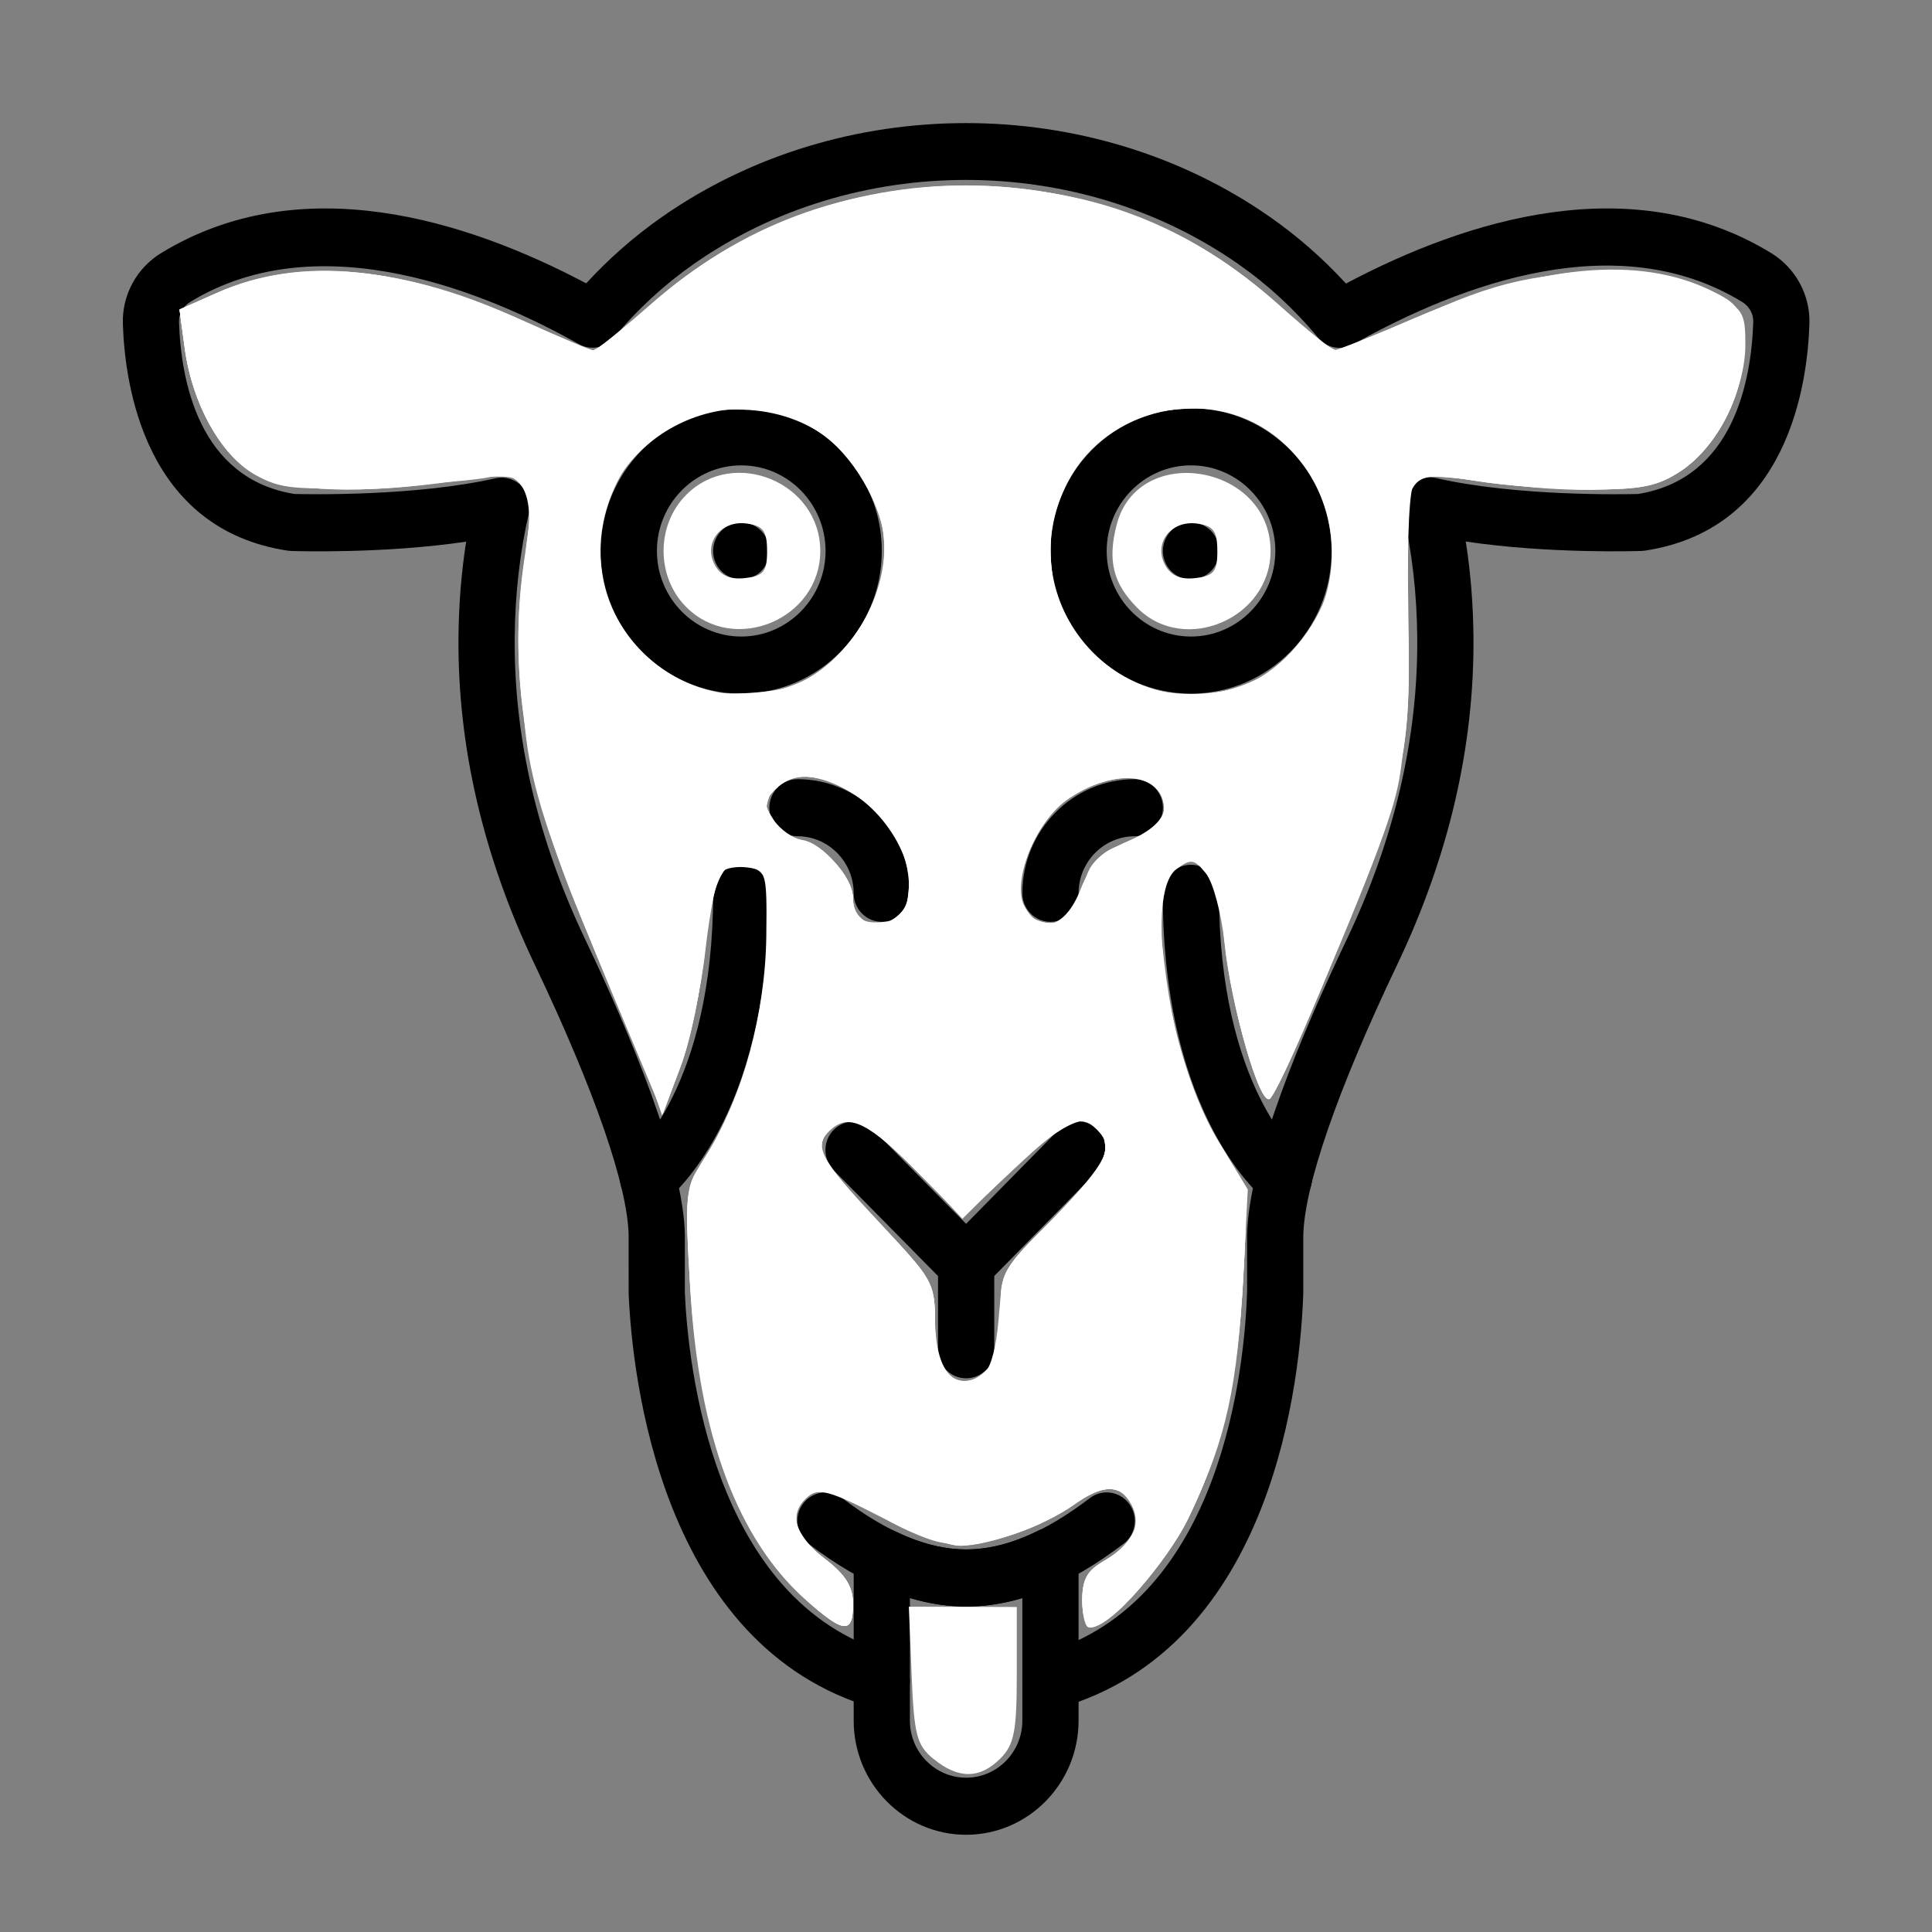 <?xml version="1.0" encoding="UTF-8" standalone="no"?>
<svg
   xmlns:dc="http://purl.org/dc/elements/1.1/"
   xmlns:cc="http://creativecommons.org/ns#"
   xmlns:rdf="http://www.w3.org/1999/02/22-rdf-syntax-ns#"
   xmlns:svg="http://www.w3.org/2000/svg"
   xmlns="http://www.w3.org/2000/svg"
   xmlns:sodipodi="http://sodipodi.sourceforge.net/DTD/sodipodi-0.dtd"
   xmlns:inkscape="http://www.inkscape.org/namespaces/inkscape"
   width="60px"
   height="60px"
   viewBox="0 0 60 60"
   version="1.1"
   id="svg26"
   sodipodi:docname="wc.svg"
   inkscape:version="0.92.2 2405546, 2018-03-11">
  <rect x="0" y="0" width="60" height="60" fill="#808080" stroke="none"/>
  <sodipodi:namedview
     pagecolor="#ffffff"
     bordercolor="#666666"
     borderopacity="1"
     objecttolerance="10"
     gridtolerance="10"
     guidetolerance="10"
     inkscape:pageopacity="0"
     inkscape:pageshadow="2"
     inkscape:window-width="960"
     inkscape:window-height="1200"
     id="namedview28"
     showgrid="false"
     inkscape:zoom="3.9333333"
     inkscape:cx="30.508475"
     inkscape:cy="30"
     inkscape:window-x="0"
     inkscape:window-y="0"
     inkscape:window-maximized="0"
     inkscape:current-layer="svg26" />
  <title
     id="title2">20 -Camel- (Outline)</title>
  <desc
     id="desc4">Created with Sketch.</desc>
  <defs
     id="defs6" />
  <g
     id="Page-1"
     transform="matrix(0.873,0,0,0.886,3.814,3.815)"
     style="fill:none;fill-rule:evenodd;stroke:none;stroke-width:1">
    <g
       id="Icons"
       transform="translate(-1195,-491)"
       style="fill:#000000">
      <g
         id="20--Camel--(Outline)"
         transform="translate(1195,491)">
        <path
           d="m 23,15.006 c 0,0.552 -0.447,1 -1,1 -0.553,0 -1,-0.448 -1,-1 0,-0.552 0.447,-1 1,-1 0.553,0 1,0.448 1,1"
           id="Fill-439"
           inkscape:connector-curvature="0" />
        <path
           d="m 18.689,38.006 c -0.304,0 -0.603,-0.137 -0.799,-0.397 -0.331,-0.439 -0.246,-1.061 0.188,-1.395 0.069,-0.057 2.923,-2.436 2.923,-9.208 0,-0.552 0.447,-1 1,-1 0.552,0 1,0.448 1,1 0,7.907 -3.559,10.684 -3.71,10.798 -0.181,0.136 -0.392,0.202 -0.602,0.202"
           id="Fill-441"
           inkscape:connector-curvature="0" />
        <path
           d="m 41.301,38.006 c -0.21,0 -0.422,-0.066 -0.603,-0.202 -0.15,-0.115 -3.703,-2.891 -3.703,-10.798 0,-0.552 0.448,-1 1,-1 0.553,0 1,0.448 1,1 0,6.812 2.881,9.18 2.91,9.202 0.441,0.333 0.528,0.961 0.195,1.401 -0.197,0.26 -0.496,0.397 -0.799,0.397"
           id="Fill-443"
           inkscape:connector-curvature="0" />
        <path
           d="m 30,41.006 c -0.265,0 -0.52,-0.105 -0.707,-0.292 l -4.005,-4 c -0.391,-0.391 -0.391,-1.024 -0.001,-1.415 0.391,-0.391 1.025,-0.39 1.415,-0.001 l 3.297,3.294 3.288,-3.293 c 0.391,-0.391 1.025,-0.39 1.415,-0.001 0.391,0.391 0.391,1.024 0.001,1.415 l -3.995,4 c -0.187,0.188 -0.442,0.293 -0.707,0.293 z"
           id="Fill-445"
           inkscape:connector-curvature="0" />
        <path
           d="m 30,44.006 c -0.553,0 -1,-0.448 -1,-1 v -3 c 0,-0.552 0.447,-1 1,-1 0.553,0 1,0.448 1,1 v 3 c 0,0.552 -0.447,1 -1,1"
           id="Fill-447"
           inkscape:connector-curvature="0" />
        <path
           d="m 22,12.006 c -1.654,0 -3,1.346 -3,3 0,1.654 1.346,3 3,3 1.654,0 3,-1.346 3,-3 0,-1.654 -1.346,-3 -3,-3 m 0,8 c -2.757,0 -5,-2.243 -5,-5 0,-2.757 2.243,-5 5,-5 2.757,0 5,2.243 5,5 0,2.757 -2.243,5 -5,5"
           id="Fill-449"
           inkscape:connector-curvature="0" />
        <path
           d="m 39,15.006 c 0,0.552 -0.447,1 -1,1 -0.553,0 -1,-0.448 -1,-1 0,-0.552 0.447,-1 1,-1 0.553,0 1,0.448 1,1"
           id="Fill-451"
           inkscape:connector-curvature="0" />
        <path
           d="m 38,12.006 c -1.654,0 -3,1.346 -3,3 0,1.654 1.346,3 3,3 1.654,0 3,-1.346 3,-3 0,-1.654 -1.346,-3 -3,-3 m 0,8 c -2.757,0 -5,-2.243 -5,-5 0,-2.757 2.243,-5 5,-5 2.757,0 5,2.243 5,5 0,2.757 -2.243,5 -5,5"
           id="Fill-453"
           inkscape:connector-curvature="0" />
        <path
           d="m 30,52.006 c -1.785,0 -3.672,-0.741 -5.608,-2.202 -0.441,-0.332 -0.529,-0.96 -0.196,-1.401 0.332,-0.439 0.958,-0.529 1.401,-0.195 1.581,1.193 3.062,1.798 4.403,1.798 1.35,0 2.788,-0.588 4.399,-1.799 0.442,-0.332 1.068,-0.243 1.401,0.198 0.331,0.442 0.242,1.069 -0.199,1.4 -1.97,1.481 -3.802,2.201 -5.601,2.201"
           id="Fill-455"
           inkscape:connector-curvature="0" />
        <path
           d="m 28,51.708 v 4.298 c 0,1.103 0.897,2 2,2 1.103,0 2,-0.897 2,-2 v -4.299 c -1.359,0.397 -2.641,0.397 -4,10e-4 m 2,8.298 c -2.206,0 -4,-1.795 -4,-4 v -5.756 c 0,-0.344 0.177,-0.664 0.469,-0.847 0.292,-0.182 0.655,-0.201 0.967,-0.053 1.796,0.869 3.325,0.873 5.127,-0.003 0.312,-0.15 0.676,-0.13 0.968,0.052 0.291,0.184 0.469,0.504 0.469,0.848 v 5.759 c 0,2.205 -1.794,4 -4,4"
           id="Fill-457"
           inkscape:connector-curvature="0" />
        <path
           d="m 32.999,55.614 c -0.437,0 -0.84,-0.291 -0.963,-0.733 -0.147,-0.532 0.164,-1.083 0.696,-1.231 6.414,-1.78 7.181,-10.152 7.263,-12.676 l -10e-4,-1.967 c 0.042,-2.619 1.949,-7.085 3.541,-10.373 1.696,-3.505 2.541,-7.065 2.513,-10.582 -0.013,-1.54 -0.184,-3.018 -0.509,-4.392 -0.08,-0.335 0.02,-0.688 0.262,-0.933 0.242,-0.245 0.593,-0.349 0.93,-0.273 2.863,0.644 6.664,0.567 7.172,0.555 3.414,-0.542 4.033,-4.009 4.098,-6.034 0.009,-0.278 -0.144,-0.546 -0.397,-0.698 -4.416,-2.659 -9.959,-0.659 -13.832,1.486 -0.417,0.231 -0.942,0.135 -1.25,-0.231 -0.829,-0.986 -1.786,-1.856 -2.844,-2.585 -5.705,-3.928 -13.667,-3.929 -19.367,0 -1.058,0.73 -2.013,1.598 -2.836,2.578 -0.308,0.366 -0.833,0.463 -1.25,0.232 C 13.057,6.003 7.046,3.478 2.395,6.279 2.143,6.429 1.991,6.697 2,6.976 c 0.064,2.025 0.685,5.489 4.106,6.033 0.504,0.011 4.297,0.087 7.154,-0.55 0.336,-0.076 0.687,0.029 0.929,0.274 0.243,0.245 0.341,0.598 0.261,0.933 -0.325,1.373 -0.496,2.849 -0.509,4.388 -0.028,3.515 0.817,7.075 2.514,10.58 1.592,3.29 3.498,7.757 3.539,10.357 v 2.016 c 0.11,2.475 0.964,10.837 7.28,12.636 0.531,0.151 0.839,0.704 0.688,1.236 -0.15,0.531 -0.703,0.839 -1.236,0.688 -7.603,-2.166 -8.605,-11.659 -8.731,-14.516 l -0.001,-2.044 c -0.027,-1.728 -1.214,-5.108 -3.34,-9.502 -1.831,-3.784 -2.744,-7.642 -2.713,-11.467 0.01,-1.153 0.101,-2.277 0.273,-3.358 -2.965,0.432 -6.081,0.331 -6.233,0.326 -0.038,-10e-4 -0.075,-0.005 -0.112,-0.01 -5.092,-0.755 -5.8,-5.816 -5.867,-7.956 -0.032,-1.002 0.489,-1.951 1.361,-2.475 4.955,-2.982 10.833,-1.175 15.121,1.061 0.809,-0.868 1.711,-1.649 2.693,-2.325 6.367,-4.389 15.263,-4.39 21.634,-10e-4 0.983,0.676 1.888,1.459 2.701,2.333 4.289,-2.239 10.168,-4.053 15.124,-1.07 0.873,0.525 1.395,1.473 1.363,2.475 -0.067,2.142 -0.774,7.204 -5.858,7.958 -0.038,0.005 -0.075,0.009 -0.113,0.01 -0.152,0.004 -3.28,0.106 -6.253,-0.33 0.172,1.082 0.263,2.206 0.273,3.359 0.031,3.828 -0.881,7.686 -2.712,11.47 -2.127,4.392 -3.314,7.773 -3.342,9.518 v 1.984 c -0.094,2.9 -0.999,12.426 -8.726,14.57 -0.09,0.025 -0.18,0.037 -0.269,0.037"
           id="Fill-459"
           inkscape:connector-curvature="0" />
        <path
           d="m 33,28.006 c -0.553,0 -1,-0.448 -1,-1 0,-2.206 1.794,-4 4,-4 0.553,0 1,0.448 1,1 0,0.552 -0.447,1 -1,1 -1.103,0 -2,0.897 -2,2 0,0.552 -0.447,1 -1,1"
           id="Fill-496"
           inkscape:connector-curvature="0" />
        <path
           d="m 27,28.006 c -0.553,0 -1,-0.448 -1,-1 0,-1.103 -0.897,-2 -2,-2 -0.553,0 -1,-0.448 -1,-1 0,-0.552 0.447,-1 1,-1 2.206,0 4,1.794 4,4 0,0.552 -0.447,1 -1,1"
           id="Fill-498"
           inkscape:connector-curvature="0" />
      </g>
    </g>
  </g>
  <path
     style="fill:#ffffff;stroke-width:0.254"
     d="m 25.005,49.657 c -2.085,-1.884 -3.291,-5.178 -3.563,-9.739 -0.176,-2.946 -0.171,-2.989 0.506,-3.997 1.028,-1.532 1.77,-4.032 1.93,-6.503 0.137,-2.121 0.12,-2.222 -0.448,-2.525 -0.935,-0.5 -1.41,0.318 -1.58,2.721 -0.079,1.116 -0.392,2.656 -0.713,3.508 l -0.573,1.52 -0.322,-0.929 c -0.177,-0.511 -0.895,-2.225 -1.595,-3.808 -2.253,-5.093 -2.958,-8.916 -2.331,-12.634 0.427,-2.532 0.239,-2.729 -2.238,-2.345 C 11.293,15.357 8.962,15.283 7.928,14.728 6.875,14.164 5.972,12.552 5.738,10.819 L 5.575,9.612 6.73,9.101 c 2.592,-1.147 5.747,-0.852 9.518,0.891 1.059,0.489 2.034,0.889 2.167,0.889 0.133,0 0.943,-0.635 1.8,-1.41 5.479,-4.958 14.283,-4.94 19.504,0.04 0.79,0.754 1.615,1.37 1.832,1.37 0.218,0 1.065,-0.328 1.884,-0.729 2.669,-1.308 4.123,-1.685 6.446,-1.674 1.726,0.009 2.379,0.125 3.242,0.576 1.014,0.531 1.081,0.632 1.081,1.651 0,1.414 -0.911,3.195 -2.008,3.924 -0.978,0.65 -3.119,0.76 -6.178,0.318 -0.937,-0.135 -1.853,-0.189 -2.037,-0.118 -0.258,0.099 -0.334,1.151 -0.337,4.637 -0.003,4.208 -0.047,4.636 -0.67,6.416 -0.733,2.096 -3.214,7.878 -3.532,8.23 -0.31,0.344 -1.253,-3.033 -1.429,-5.115 -0.164,-1.936 -0.563,-2.542 -1.451,-2.201 -0.617,0.237 -0.703,0.919 -0.41,3.272 0.304,2.45 0.964,4.44 1.954,5.9 0.641,0.944 0.655,1.051 0.5,3.77 -0.186,3.261 -0.639,5.232 -1.706,7.426 -0.684,1.405 -2.483,3.379 -3.08,3.379 -0.115,0 -0.208,-0.376 -0.208,-0.835 0,-0.654 0.162,-0.931 0.747,-1.276 0.87,-0.514 1.205,-1.315 0.768,-1.841 -0.439,-0.529 -1.043,-0.457 -1.982,0.235 -1.069,0.788 -2.853,1.277 -3.928,1.075 -0.47,-0.088 -1.407,-0.51 -2.082,-0.938 -0.85,-0.539 -1.41,-0.732 -1.825,-0.628 -0.93,0.233 -0.787,1.241 0.292,2.064 0.654,0.499 0.89,0.873 0.89,1.411 0,0.954 -0.295,0.924 -1.487,-0.153 z m 5.8,-7.234 c 0.145,-0.27 0.263,-1.046 0.263,-1.723 0,-1.179 0.071,-1.302 1.662,-2.877 1.29,-1.277 1.646,-1.788 1.589,-2.281 -0.052,-0.449 -0.251,-0.661 -0.68,-0.721 -0.461,-0.065 -0.983,0.288 -2.179,1.472 l -1.572,1.558 -1.419,-1.536 c -1.399,-1.514 -2.09,-1.83 -2.69,-1.231 -0.554,0.554 -0.323,1.002 1.475,2.856 1.719,1.773 1.78,1.879 1.78,3.1 0,0.696 0.137,1.402 0.305,1.57 0.458,0.458 1.169,0.368 1.466,-0.187 z M 28.223,27.59 c 0.053,-0.641 -0.097,-1.246 -0.449,-1.816 -0.91,-1.473 -3.269,-2.203 -3.816,-1.182 -0.377,0.705 -0.059,1.293 0.793,1.463 0.801,0.16 1.74,1.16 1.74,1.853 0,0.614 0.268,0.805 1.007,0.719 0.547,-0.064 0.657,-0.222 0.724,-1.037 z m 5.054,0.771 c 0.113,-0.175 0.32,-0.661 0.46,-1.081 0.169,-0.508 0.508,-0.847 1.017,-1.017 1.154,-0.385 1.398,-0.608 1.398,-1.281 0,-0.71 -0.845,-1.042 -1.947,-0.765 -1.619,0.406 -3.186,3.103 -2.373,4.083 0.383,0.461 1.164,0.494 1.445,0.061 z m -8.336,-7.169 c 3.274,-1.693 3.386,-6.245 0.198,-8.037 -1.293,-0.727 -3.509,-0.614 -4.708,0.24 -2.794,1.989 -2.208,6.785 0.976,7.981 0.757,0.284 2.837,0.176 3.534,-0.185 z m 13.991,-0.004 c 2.597,-1.343 3.302,-4.879 1.395,-6.991 -1.138,-1.259 -2.069,-1.625 -3.775,-1.484 -2.591,0.215 -4.105,2.069 -3.908,4.788 0.18,2.494 1.84,4.041 4.348,4.053 0.671,0.003 1.544,-0.162 1.94,-0.366 z"
     id="path30"
     inkscape:connector-curvature="0" />
  <path
     style="fill:#ffffff;stroke-width:0.254"
     d="m 24.946,49.604 c -2.042,-1.845 -3.226,-5.107 -3.514,-9.686 -0.162,-2.579 -0.13,-3.063 0.242,-3.614 1.344,-1.99 2.275,-5.154 2.275,-7.732 0,-1.108 -0.1,-1.456 -0.473,-1.656 -0.918,-0.491 -1.34,0.197 -1.581,2.577 -0.122,1.2 -0.465,2.833 -0.762,3.628 l -0.541,1.446 -0.831,-1.992 C 19.303,31.481 18.52,29.612 18.02,28.424 16.312,24.364 15.755,20.749 16.3,17.256 16.691,14.748 16.546,14.591 14.146,14.938 11.286,15.352 8.943,15.273 7.928,14.728 6.875,14.164 5.972,12.552 5.738,10.819 L 5.575,9.612 6.71,9.11 c 2.606,-1.153 5.986,-0.839 9.595,0.891 1.011,0.484 1.954,0.881 2.095,0.881 0.141,0 0.958,-0.635 1.815,-1.41 5.481,-4.96 14.099,-4.95 19.508,0.022 0.83,0.763 1.596,1.387 1.702,1.387 0.106,-3.3e-4 1.243,-0.454 2.526,-1.007 3.825,-1.65 6.93,-1.925 9.235,-0.816 0.799,0.384 0.897,0.544 0.962,1.571 0.092,1.458 -0.764,3.211 -1.953,4.001 -0.708,0.47 -1.213,0.574 -2.797,0.572 -1.063,-0.001 -2.673,-0.122 -3.578,-0.269 -2.238,-0.363 -2.261,-0.321 -2.111,3.898 0.172,4.823 -0.035,5.663 -3.238,13.152 -0.449,1.049 -0.909,2.007 -1.022,2.129 -0.304,0.326 -1.24,-2.929 -1.43,-4.975 -0.217,-2.33 -0.934,-3.122 -1.729,-1.909 -0.315,0.48 -0.34,0.94 -0.141,2.606 0.358,3.006 1.139,5.291 2.232,6.535 0.324,0.368 0.364,0.935 0.232,3.305 -0.182,3.292 -0.633,5.264 -1.707,7.473 -0.703,1.444 -2.452,3.396 -3.044,3.396 -0.139,0 -0.254,-0.376 -0.254,-0.835 0,-0.654 0.162,-0.931 0.747,-1.276 0.87,-0.514 1.205,-1.315 0.768,-1.841 -0.419,-0.504 -0.923,-0.463 -1.777,0.145 -0.895,0.638 -2.634,1.265 -3.52,1.27 -0.367,0.002 -1.49,-0.417 -2.497,-0.932 -1.534,-0.785 -1.893,-0.883 -2.225,-0.608 -0.634,0.527 -0.461,1.207 0.495,1.935 0.654,0.499 0.89,0.873 0.89,1.411 0,0.963 -0.295,0.924 -1.545,-0.206 z m 5.722,-7.088 c 0.261,-0.261 0.4,-0.859 0.4,-1.723 0,-1.293 0.039,-1.362 1.662,-2.969 1.29,-1.277 1.646,-1.788 1.589,-2.281 -0.138,-1.197 -1.06,-0.956 -2.824,0.738 l -1.6,1.537 -1.503,-1.519 c -1.511,-1.527 -2.049,-1.777 -2.612,-1.214 -0.54,0.54 -0.338,0.93 1.475,2.838 1.71,1.8 1.78,1.923 1.78,3.128 0,1.722 0.726,2.373 1.634,1.465 z m -2.65,-14.221 c 0.45,-0.543 0.143,-2.098 -0.564,-2.855 -1.236,-1.323 -3.011,-1.754 -3.496,-0.848 -0.377,0.705 -0.059,1.293 0.793,1.463 0.801,0.16 1.74,1.16 1.74,1.853 0,0.838 0.953,1.079 1.527,0.387 z m 5.271,0.066 c 0.138,-0.175 0.327,-0.638 0.42,-1.029 0.127,-0.532 0.456,-0.834 1.306,-1.199 1.201,-0.515 1.482,-1.173 0.758,-1.774 -0.568,-0.471 -2.123,-0.082 -2.942,0.737 -0.917,0.917 -1.463,2.646 -1.008,3.194 0.391,0.471 1.123,0.507 1.466,0.072 z M 24.795,21.213 c 1.692,-0.707 2.949,-3.021 2.613,-4.812 -0.395,-2.104 -2.018,-3.538 -4.155,-3.67 -1.93,-0.119 -3.26,0.603 -4.071,2.21 -1.936,3.836 1.705,7.905 5.613,6.272 z m 13.983,0 c 1.057,-0.442 2.108,-1.687 2.485,-2.945 0.809,-2.701 -1.37,-5.611 -4.195,-5.602 -2.591,0.008 -4.467,1.875 -4.467,4.445 0,3.232 3.19,5.351 6.177,4.102 z"
     id="path32"
     inkscape:connector-curvature="0" />
  <path
     style="fill:#ffffff;stroke-width:0.254"
     d="m 25.072,49.727 c -2.166,-1.902 -3.377,-5.141 -3.638,-9.733 -0.173,-3.046 -0.172,-3.056 0.546,-4.197 1.08,-1.718 1.789,-4.34 1.818,-6.721 0.024,-1.971 0.001,-2.054 -0.577,-2.135 -0.331,-0.047 -0.705,0.019 -0.833,0.146 -0.127,0.127 -0.344,1.222 -0.482,2.434 -0.138,1.211 -0.492,2.847 -0.786,3.635 l -0.536,1.433 -1.002,-2.383 c -3.076,-7.32 -3.346,-8.262 -3.37,-11.79 -0.01,-1.398 0.065,-3.081 0.167,-3.738 0.214,-1.392 -0.254,-2.135 -1.176,-1.864 -0.294,0.086 -1.85,0.219 -3.458,0.294 C 9.164,15.228 8.718,15.186 7.932,14.749 6.875,14.161 5.971,12.54 5.738,10.819 L 5.575,9.612 6.788,9.075 C 9.336,7.948 12.468,8.251 16.339,9.999 c 1.075,0.485 2.018,0.882 2.097,0.882 0.078,0 0.865,-0.634 1.748,-1.408 2.843,-2.494 6.018,-3.677 9.868,-3.677 3.799,0 6.855,1.163 9.68,3.684 0.864,0.771 1.642,1.401 1.729,1.4 0.087,-3.31e-4 1.196,-0.448 2.463,-0.995 3.859,-1.665 6.972,-1.958 9.206,-0.865 0.861,0.421 0.953,0.566 1.018,1.607 0.092,1.459 -0.763,3.212 -1.953,4.002 -0.708,0.47 -1.213,0.574 -2.797,0.572 -1.063,-0.001 -2.665,-0.121 -3.561,-0.266 -1.14,-0.185 -1.709,-0.183 -1.897,0.005 -0.171,0.171 -0.245,1.632 -0.203,4.016 0.054,3.081 -0.025,4.098 -0.445,5.722 -0.468,1.81 -3.363,8.914 -3.844,9.433 -0.29,0.313 -1.216,-2.833 -1.419,-4.821 -0.094,-0.915 -0.354,-1.89 -0.579,-2.167 -0.364,-0.448 -0.462,-0.463 -0.908,-0.137 -1.038,0.761 -0.242,5.922 1.306,8.468 l 0.903,1.486 -0.139,2.669 c -0.18,3.439 -0.53,5.046 -1.586,7.272 -0.791,1.668 -2.513,3.66 -3.162,3.66 -0.139,0 -0.254,-0.381 -0.254,-0.847 0,-0.65 0.152,-0.928 0.655,-1.198 0.89,-0.476 1.212,-1.131 0.87,-1.769 -0.346,-0.646 -0.875,-0.644 -1.787,0.005 C 32.434,47.385 30.706,48 29.791,48 c -0.388,0 -1.515,-0.417 -2.505,-0.926 -1.491,-0.767 -1.866,-0.871 -2.187,-0.604 -0.627,0.52 -0.449,1.203 0.503,1.929 0.654,0.499 0.89,0.873 0.89,1.411 0,0.939 -0.274,0.923 -1.42,-0.083 z m 5.465,-7.046 c 0.215,-0.136 0.405,-0.821 0.476,-1.712 0.112,-1.42 0.188,-1.559 1.739,-3.177 1.647,-1.718 1.862,-2.161 1.317,-2.707 -0.526,-0.526 -0.901,-0.349 -2.566,1.209 l -1.618,1.514 -1.37,-1.387 c -1.507,-1.526 -2.113,-1.838 -2.67,-1.376 -0.619,0.514 -0.438,0.882 1.411,2.861 1.614,1.729 1.78,2.004 1.78,2.966 0,1.704 0.575,2.397 1.503,1.809 z M 27.966,28.373 c 0.788,-0.788 -0.059,-2.864 -1.536,-3.764 -1.005,-0.613 -1.798,-0.645 -2.347,-0.096 -0.359,0.359 -0.365,0.48 -0.053,0.953 0.197,0.298 0.6,0.579 0.896,0.623 0.623,0.093 1.565,1.188 1.565,1.818 0,0.795 0.871,1.07 1.475,0.466 z m 5.588,-0.743 c 0.328,-0.834 0.635,-1.143 1.505,-1.516 0.744,-0.319 1.093,-0.624 1.093,-0.955 0,-1.186 -1.584,-1.339 -3.052,-0.293 -0.955,0.68 -1.682,2.534 -1.285,3.276 0.485,0.906 1.273,0.674 1.739,-0.511 z m -8.922,-6.342 c 1.511,-0.572 2.866,-2.548 2.866,-4.178 0,-1.171 -0.849,-2.778 -1.886,-3.569 -2.771,-2.114 -7.001,-0.02 -7.001,3.466 0,3.158 3.124,5.379 6.022,4.282 z m 14.147,-0.076 c 3.056,-1.277 3.501,-5.624 0.788,-7.693 -2.04,-1.556 -5.184,-0.858 -6.388,1.419 -1.983,3.75 1.718,7.896 5.6,6.274 z"
     id="path34"
     inkscape:connector-curvature="0" />
  <path
     style="fill:#ffffff;stroke-width:0.254"
     d="m 21.314,18.855 c -0.941,-0.941 -0.941,-2.549 0,-3.49 1.49,-1.49 4.16,-0.37 4.16,1.745 0,2.115 -2.67,3.235 -4.16,1.745 z m 2.508,-1.745 c 0,-0.615 -0.12,-0.78 -0.621,-0.85 -0.813,-0.115 -1.371,0.598 -1.004,1.282 0.179,0.335 0.476,0.464 0.944,0.41 0.571,-0.066 0.682,-0.203 0.682,-0.842 z"
     id="path36"
     inkscape:connector-curvature="0" />
  <path
     style="fill:#ffffff;stroke-width:0.254"
     d="m 35.326,18.884 c -0.757,-0.757 -0.936,-1.472 -0.647,-2.588 0.668,-2.576 4.779,-1.875 4.779,0.815 0,2.09 -2.669,3.236 -4.132,1.773 z m 2.479,-1.773 c 0,-0.615 -0.12,-0.78 -0.621,-0.85 -0.813,-0.115 -1.371,0.598 -1.004,1.282 0.179,0.335 0.476,0.464 0.944,0.41 0.571,-0.066 0.682,-0.203 0.682,-0.842 z"
     id="path38"
     inkscape:connector-curvature="0" />
  <path
     style="fill:#ffffff;stroke-width:0.254"
     d="m 28.999,54.633 c -0.528,-0.428 -0.611,-0.741 -0.687,-2.611 l -0.087,-2.125 1.676,0.005 1.676,0.005 3.05e-4,2.097 c 2.75e-4,1.759 -0.082,2.18 -0.508,2.606 -0.639,0.639 -1.299,0.646 -2.069,0.022 z"
     id="path40"
     inkscape:connector-curvature="0" />
</svg>
